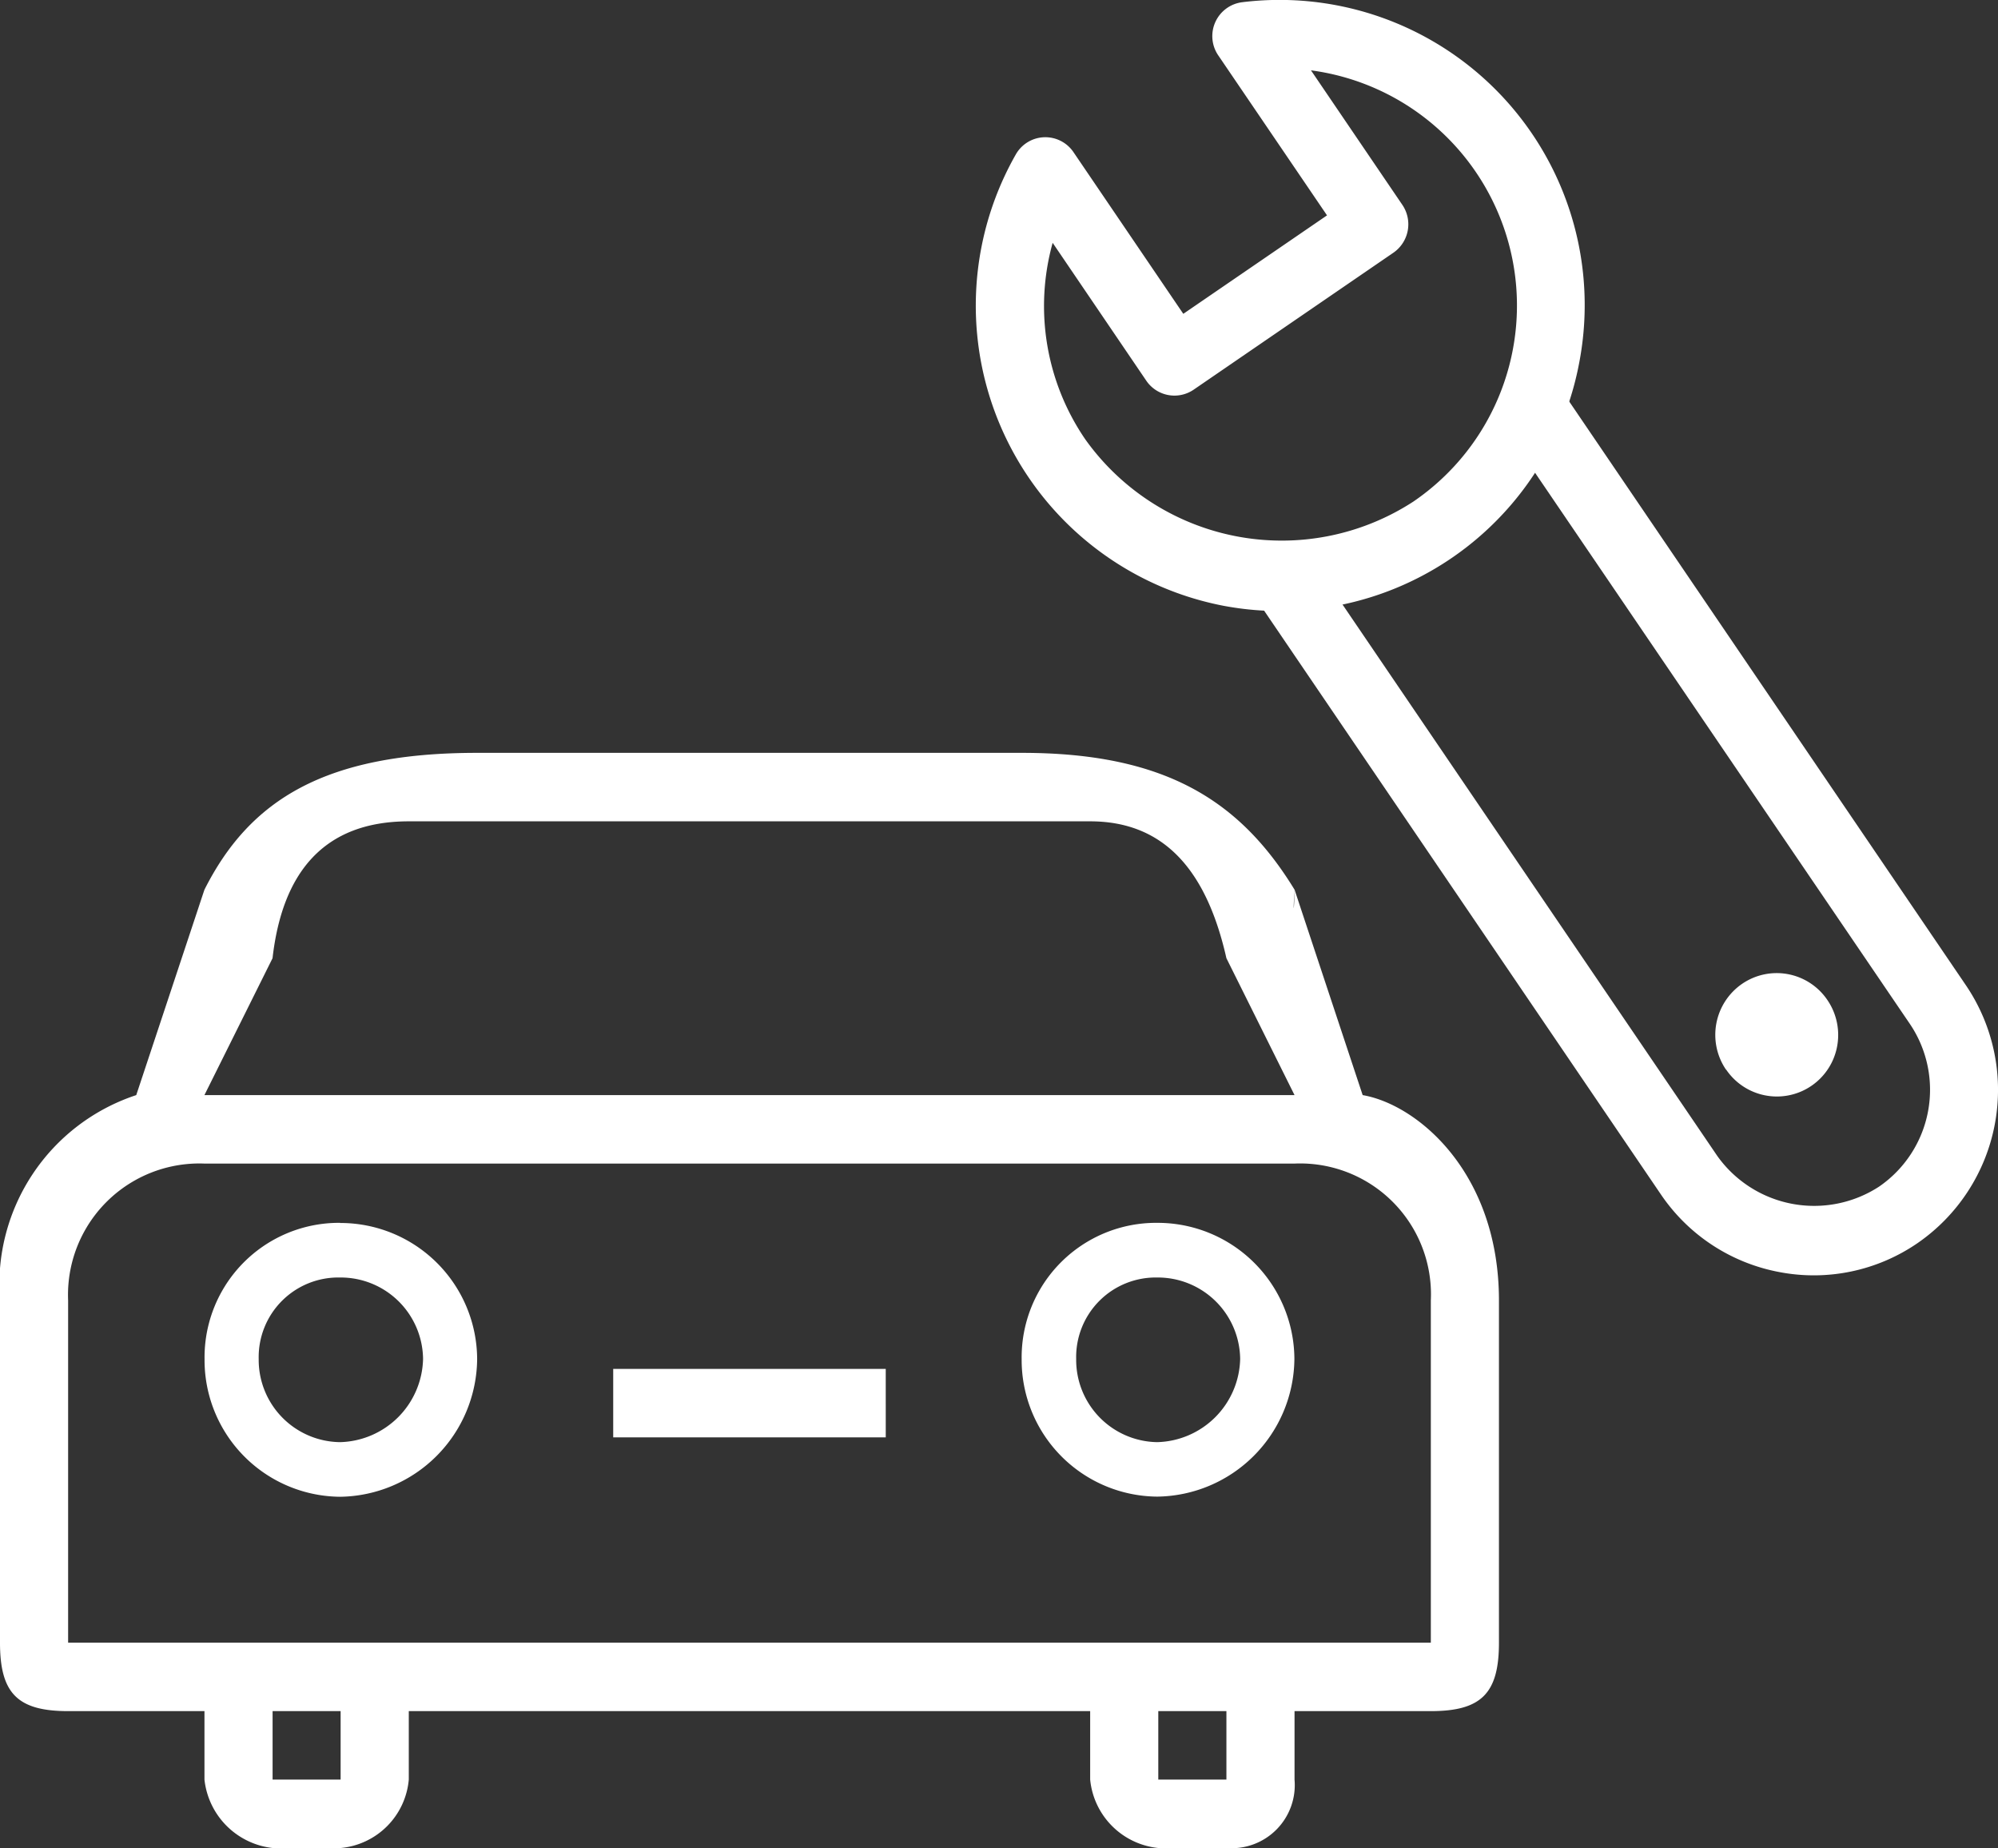 <svg xmlns="http://www.w3.org/2000/svg" width="41.706" height="38.57" viewBox="0 0 41.706 38.57">
  <rect x="0" y="0" width="41.706" height="38.57" fill="#333333" stroke="none"/>
  <g id="auto-services" transform="translate(0 -0.334)">
    <g id="Group_6" data-name="Group 6">
      <g id="Group_5" data-name="Group 5">
        <g id="Group_4" data-name="Group 4">
          <path id="Path_5" data-name="Path 5" d="M29.867,34.286V27.143a2.732,2.732,0,0,0-2.845-2.857H4.267a2.742,2.742,0,0,0-2.845,2.857v7.143Zm-5.69,2.857H25.6V35.714H24.178v1.429Zm-18.488,0H7.11V35.714H5.69v1.429ZM5.689,20,4.267,22.857H27.022L25.6,20c-.4-1.774-1.256-2.857-2.844-2.857H8.533c-1.786,0-2.642,1.083-2.844,2.857Zm22.755,2.857c1.155.2,2.845,1.629,2.845,4.286v7.143c0,1.058-.368,1.428-1.422,1.428H27.022v1.429A1.318,1.318,0,0,1,25.6,38.571H24.178a1.591,1.591,0,0,1-1.422-1.428V35.714H8.533v1.429a1.573,1.573,0,0,1-1.422,1.428H5.69a1.612,1.612,0,0,1-1.422-1.428V35.714H1.422C.368,35.714,0,35.344,0,34.286V27.143a4.16,4.16,0,0,1,2.844-4.286l1.423-4.286c-.2.533-.177.475,0,0,.944-1.877,2.521-2.857,5.689-2.857H21.333c2.966,0,4.543.98,5.69,2.857-.033.476-.014.535,0,0l1.421,4.286Z" transform="translate(0 0.333)" fill="#fff" fill-rule="evenodd"/>
          <path id="Path_6" data-name="Path 6" d="M7.1,30.1a1.718,1.718,0,0,1-1.7-1.736,1.662,1.662,0,0,1,1.7-1.7,1.719,1.719,0,0,1,1.731,1.7A1.778,1.778,0,0,1,7.1,30.1Zm0-4.577a2.807,2.807,0,0,0-2.83,2.843A2.852,2.852,0,0,0,7.1,31.24,2.9,2.9,0,0,0,9.96,28.369,2.854,2.854,0,0,0,7.1,25.526ZM24.156,30.1a1.717,1.717,0,0,1-1.692-1.736,1.66,1.66,0,0,1,1.692-1.7,1.719,1.719,0,0,1,1.731,1.7,1.778,1.778,0,0,1-1.73,1.736Zm0-4.577a2.807,2.807,0,0,0-2.83,2.843,2.852,2.852,0,0,0,2.83,2.871,2.9,2.9,0,0,0,2.863-2.871,2.855,2.855,0,0,0-2.863-2.843ZM12.8,30h5.689V28.571H12.8Zm24.34-3.45a3.84,3.84,0,0,1-2.47-1.619L26.183,12.446l1.175-.807,8.488,12.487a2.483,2.483,0,0,0,3.379.64,2.453,2.453,0,0,0,.638-3.4L31.373,8.884l1.176-.807,8.488,12.489a3.887,3.887,0,0,1-1.01,5.38A3.822,3.822,0,0,1,37.14,26.55Z" transform="translate(0 0.333)" fill="#fff" fill-rule="evenodd"/>
          <path id="Path_7" data-name="Path 7" d="M21.973,5.069a4.923,4.923,0,0,0,.68,4.1,5.037,5.037,0,0,0,6.85,1.3,4.952,4.952,0,0,0-2.138-9l1.909,2.81a.721.721,0,0,1-.185.994L24.916,8.134a.711.711,0,0,1-.989-.188L21.973,5.069Zm3.574,7.577A6.38,6.38,0,0,1,21.2,3.231.709.709,0,0,1,22.41,3.18L24.7,6.551l3-2.055L25.432,1.16a.713.713,0,0,1,.5-1.113,6.369,6.369,0,0,1,7.035,7.51,6.356,6.356,0,0,1-7.419,5.089Zm10.484,9.678a1.279,1.279,0,0,0,2.214-.167,1.294,1.294,0,0,0-.1-1.284,1.277,1.277,0,0,0-1.781-.338,1.292,1.292,0,0,0-.336,1.79Z" transform="translate(0 0.333)" fill="#fff" fill-rule="evenodd"/>
        </g>
      </g>
    </g>
  </g>
</svg>

